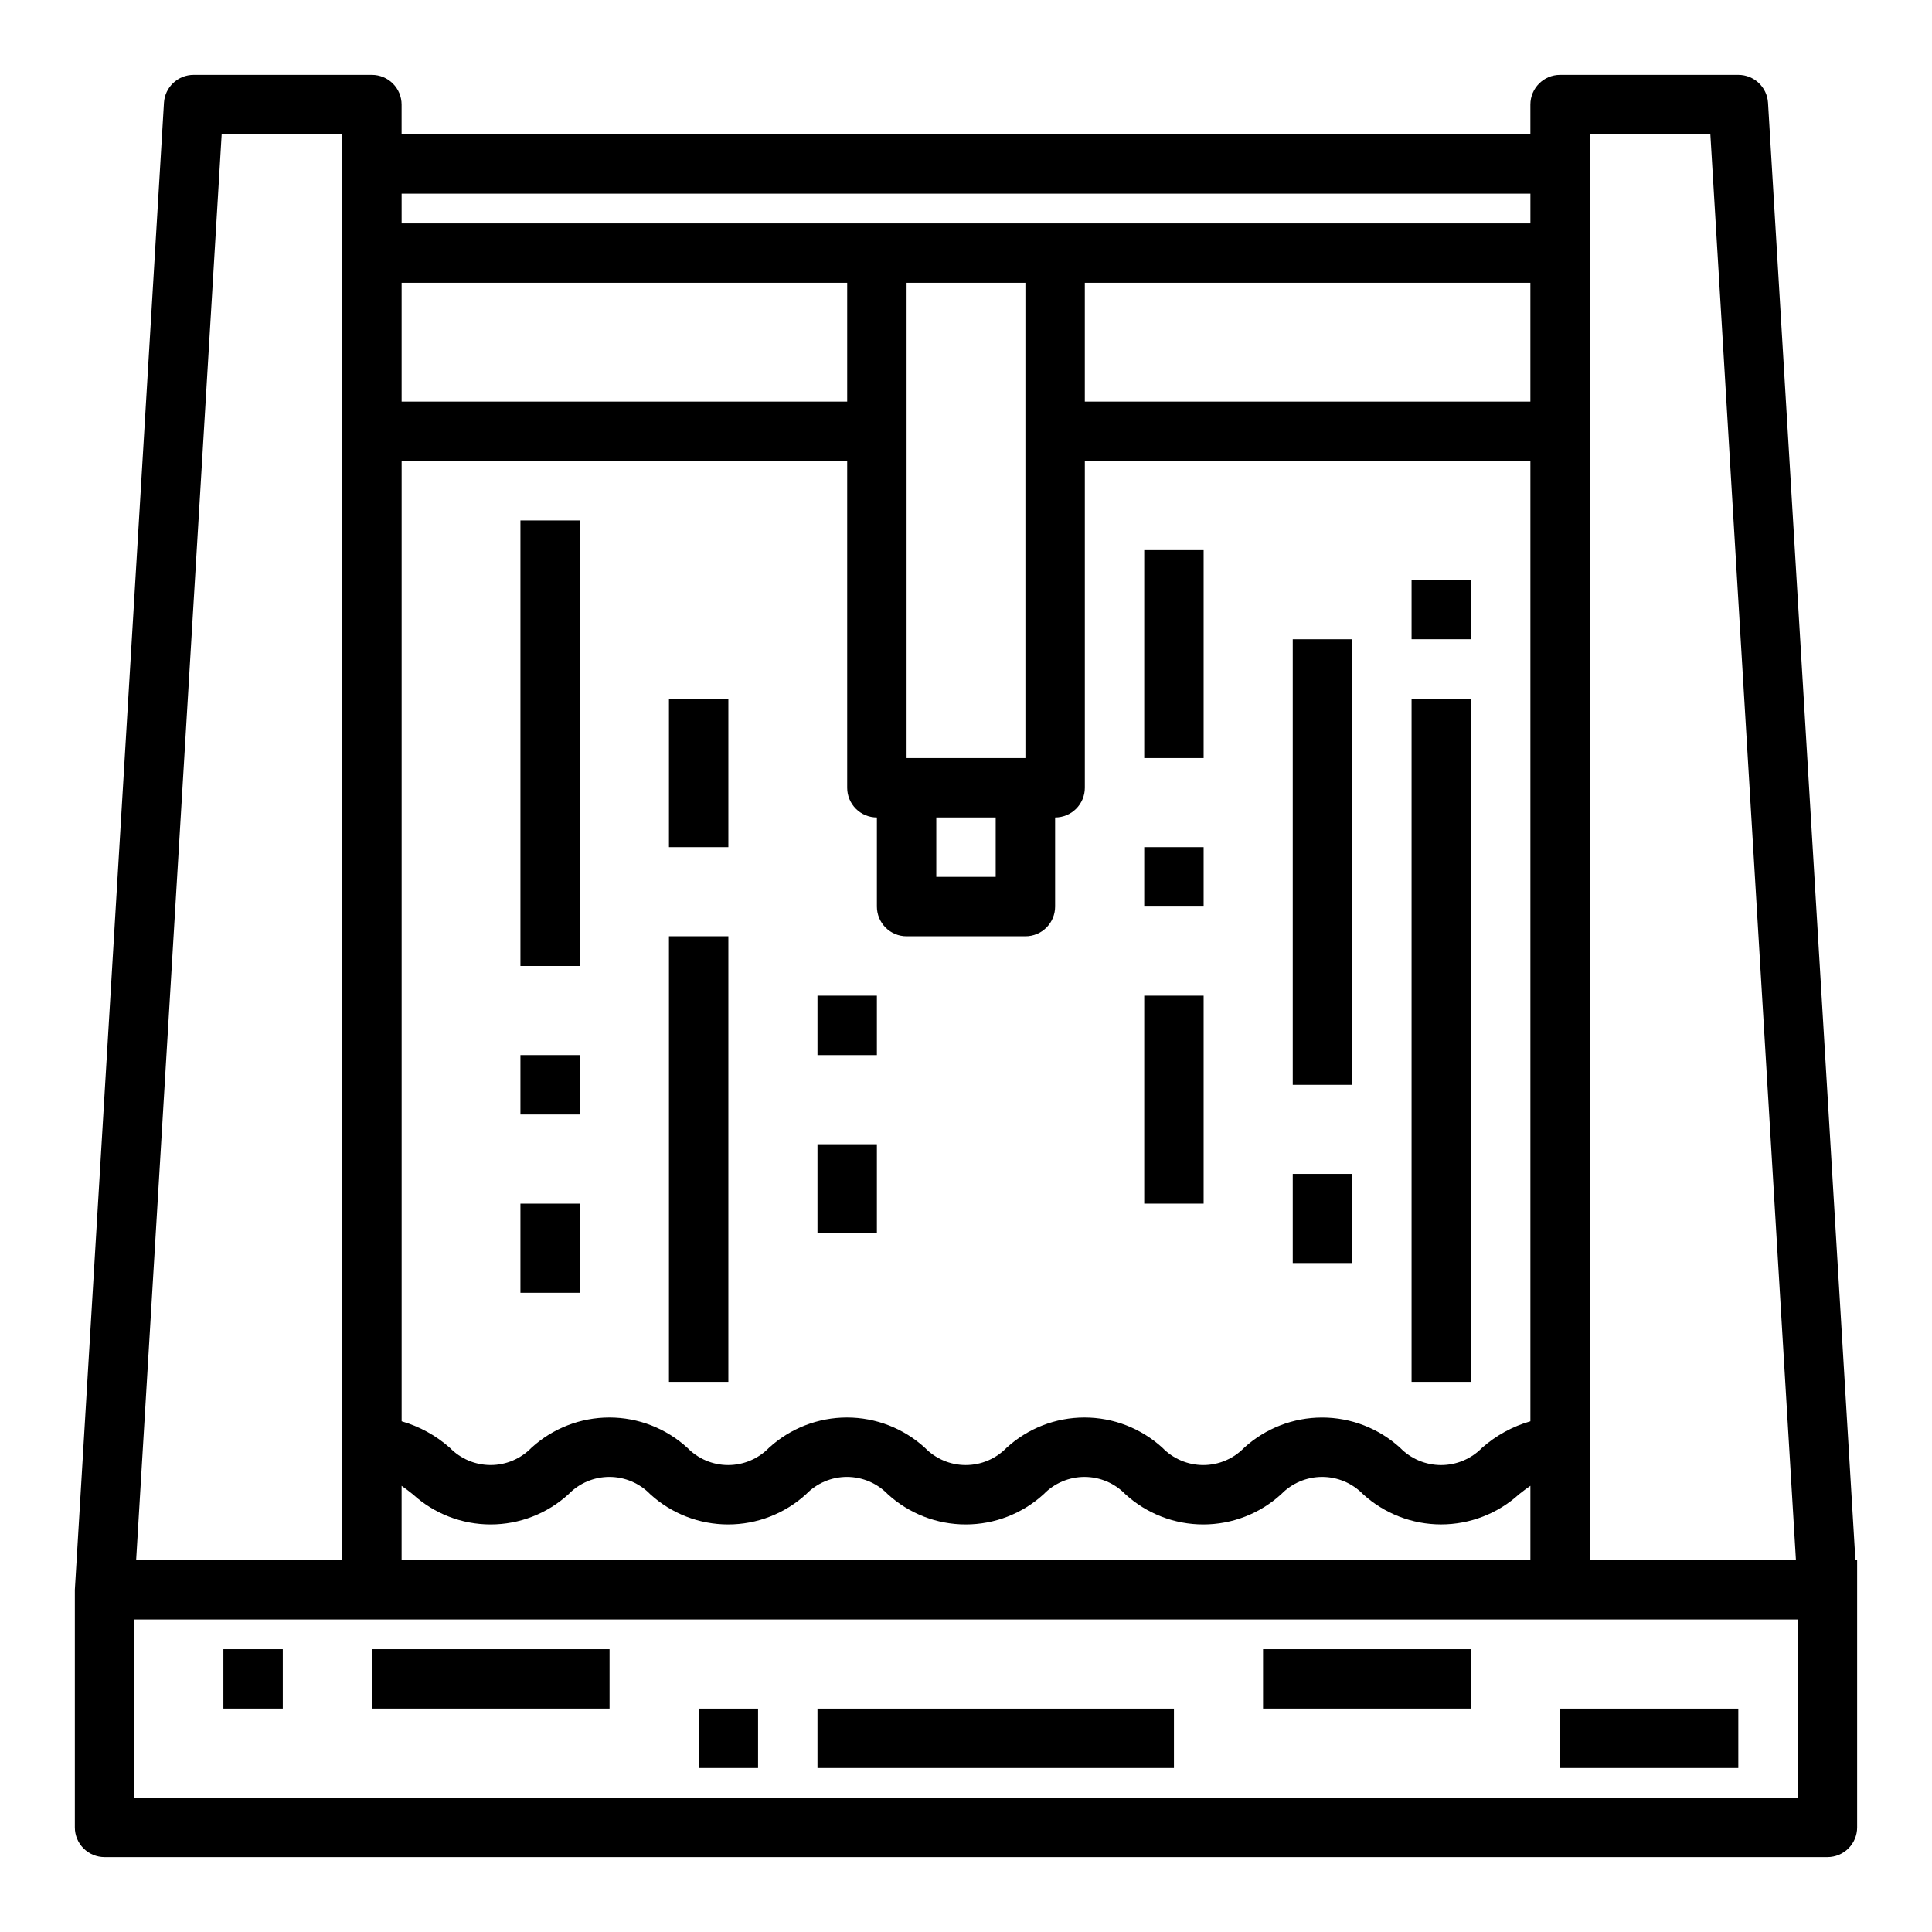 <?xml version="1.0" encoding="UTF-8"?>
<!-- Uploaded to: SVG Repo, www.svgrepo.com, Generator: SVG Repo Mixer Tools -->
<svg fill="#000000" width="800px" height="800px" version="1.1" viewBox="144 144 512 512" xmlns="http://www.w3.org/2000/svg">
 <g>
  <path d="m281.92 281.92h15.742v118.08h-15.742z"/>
  <path d="m281.92 423.61h15.742v15.742h-15.742z"/>
  <path d="m281.92 462.98h15.742v23.617h-15.742z"/>
  <path d="m321.28 329.15h15.742v39.359h-15.742z"/>
  <path d="m321.28 392.12h15.742v118.08h-15.742z"/>
  <path d="m360.64 407.87h15.742v15.742h-15.742z"/>
  <path d="m360.64 447.23h15.742v23.617h-15.742z"/>
  <path d="m447.23 289.79h15.742v55.105h-15.742z"/>
  <path d="m447.23 368.51h15.742v15.742h-15.742z"/>
  <path d="m447.23 407.87h15.742v55.105h-15.742z"/>
  <path d="m486.59 313.41h15.742v118.08h-15.742z"/>
  <path d="m486.59 455.1h15.742v23.617h-15.742z"/>
  <path d="m518.08 297.66h15.742v15.742h-15.742z"/>
  <path d="m518.08 329.15h15.742v181.05h-15.742z"/>
  <path d="m203.2 581.05h15.742v15.742h-15.742z"/>
  <path d="m242.56 581.05h62.977v15.742h-62.977z"/>
  <path d="m329.15 596.8h15.742v15.742h-15.742z"/>
  <path d="m360.64 596.8h94.465v15.742h-94.465z"/>
  <path d="m478.72 581.05h55.105v15.742h-55.105z"/>
  <path d="m557.44 596.8h47.23v15.742h-47.23z"/>
  <path d="m636.16 557.44h-0.457l-23.16-386.2c-0.25-4.164-3.703-7.406-7.871-7.402h-47.234c-4.348 0-7.871 3.527-7.871 7.875v7.871h-299.14v-7.871c0-2.09-0.828-4.09-2.305-5.566-1.477-1.477-3.481-2.309-5.566-2.309h-47.234c-4.168-0.004-7.621 3.238-7.871 7.402l-23.617 394.07v62.977c0 2.086 0.832 4.09 2.309 5.566 1.477 1.473 3.477 2.305 5.566 2.305h456.58c2.086 0 4.09-0.832 5.566-2.305 1.473-1.477 2.305-3.481 2.305-5.566zm-38.898-377.86 22.68 377.86h-54.629v-377.86zm-47.695 39.359v31.488h-118.08v-31.488zm-157.44 141.7h15.742v15.742l-15.742 0.004zm23.617-15.742h-31.488v-125.95h31.488zm-47.23-94.465h-118.08v-31.488h118.08zm0 15.742v86.594c0 2.09 0.828 4.09 2.305 5.566 1.477 1.477 3.477 2.305 5.566 2.305v23.617c0 2.09 0.828 4.09 2.305 5.566 1.477 1.477 3.481 2.305 5.566 2.305h31.488c2.09 0 4.09-0.828 5.566-2.305 1.477-1.477 2.305-3.477 2.305-5.566v-23.617c2.09 0 4.09-0.828 5.566-2.305 1.477-1.477 2.309-3.477 2.309-5.566v-86.59h118.08v254.48c-4.738 1.359-9.113 3.762-12.809 7.023-2.856 2.926-6.769 4.578-10.859 4.578-4.086 0-8.004-1.652-10.859-4.578-5.648-5.156-13.02-8.016-20.672-8.016-7.648 0-15.02 2.859-20.672 8.016-2.84 2.922-6.742 4.574-10.82 4.574-4.074 0-7.981-1.652-10.82-4.574-5.641-5.16-13.008-8.023-20.656-8.023-7.644 0-15.012 2.863-20.656 8.023-2.84 2.922-6.742 4.574-10.82 4.574-4.074 0-7.977-1.652-10.816-4.574-5.644-5.16-13.016-8.023-20.66-8.023-7.648 0-15.02 2.863-20.66 8.023-2.844 2.922-6.746 4.574-10.82 4.574-4.078 0-7.981-1.652-10.82-4.574-5.644-5.16-13.016-8.023-20.66-8.023-7.648 0-15.02 2.863-20.66 8.023-2.84 2.922-6.738 4.57-10.809 4.57-4.074 0-7.973-1.648-10.809-4.57-3.684-3.262-8.051-5.66-12.777-7.023v-254.48zm-115.14 273.8c5.637 5.16 13.004 8.02 20.648 8.02 7.641 0 15.008-2.859 20.648-8.02 2.84-2.926 6.742-4.578 10.82-4.578 4.074 0 7.981 1.652 10.82 4.578 5.641 5.16 13.012 8.02 20.66 8.02 7.644 0 15.016-2.859 20.66-8.02 2.84-2.926 6.742-4.578 10.82-4.578 4.074 0 7.977 1.652 10.816 4.578 5.644 5.16 13.016 8.02 20.66 8.02 7.648 0 15.02-2.859 20.66-8.02 2.84-2.926 6.742-4.574 10.816-4.574 4.078 0 7.981 1.648 10.816 4.574 5.644 5.16 13.016 8.02 20.66 8.02 7.648 0 15.02-2.859 20.66-8.02 2.848-2.926 6.758-4.578 10.84-4.578s7.992 1.652 10.84 4.578c5.656 5.152 13.031 8.012 20.684 8.012 7.652 0 15.031-2.859 20.684-8.012 1.086-0.859 2.039-1.574 2.984-2.219v19.684h-299.14v-19.68c0.93 0.648 1.875 1.355 2.938 2.215zm296.2-344.65v7.875h-299.14v-7.875zm-346.83-15.742h31.953v377.86h-54.617zm417.68 440.83h-440.83v-47.23h440.83z"/>
 </g>
</svg>